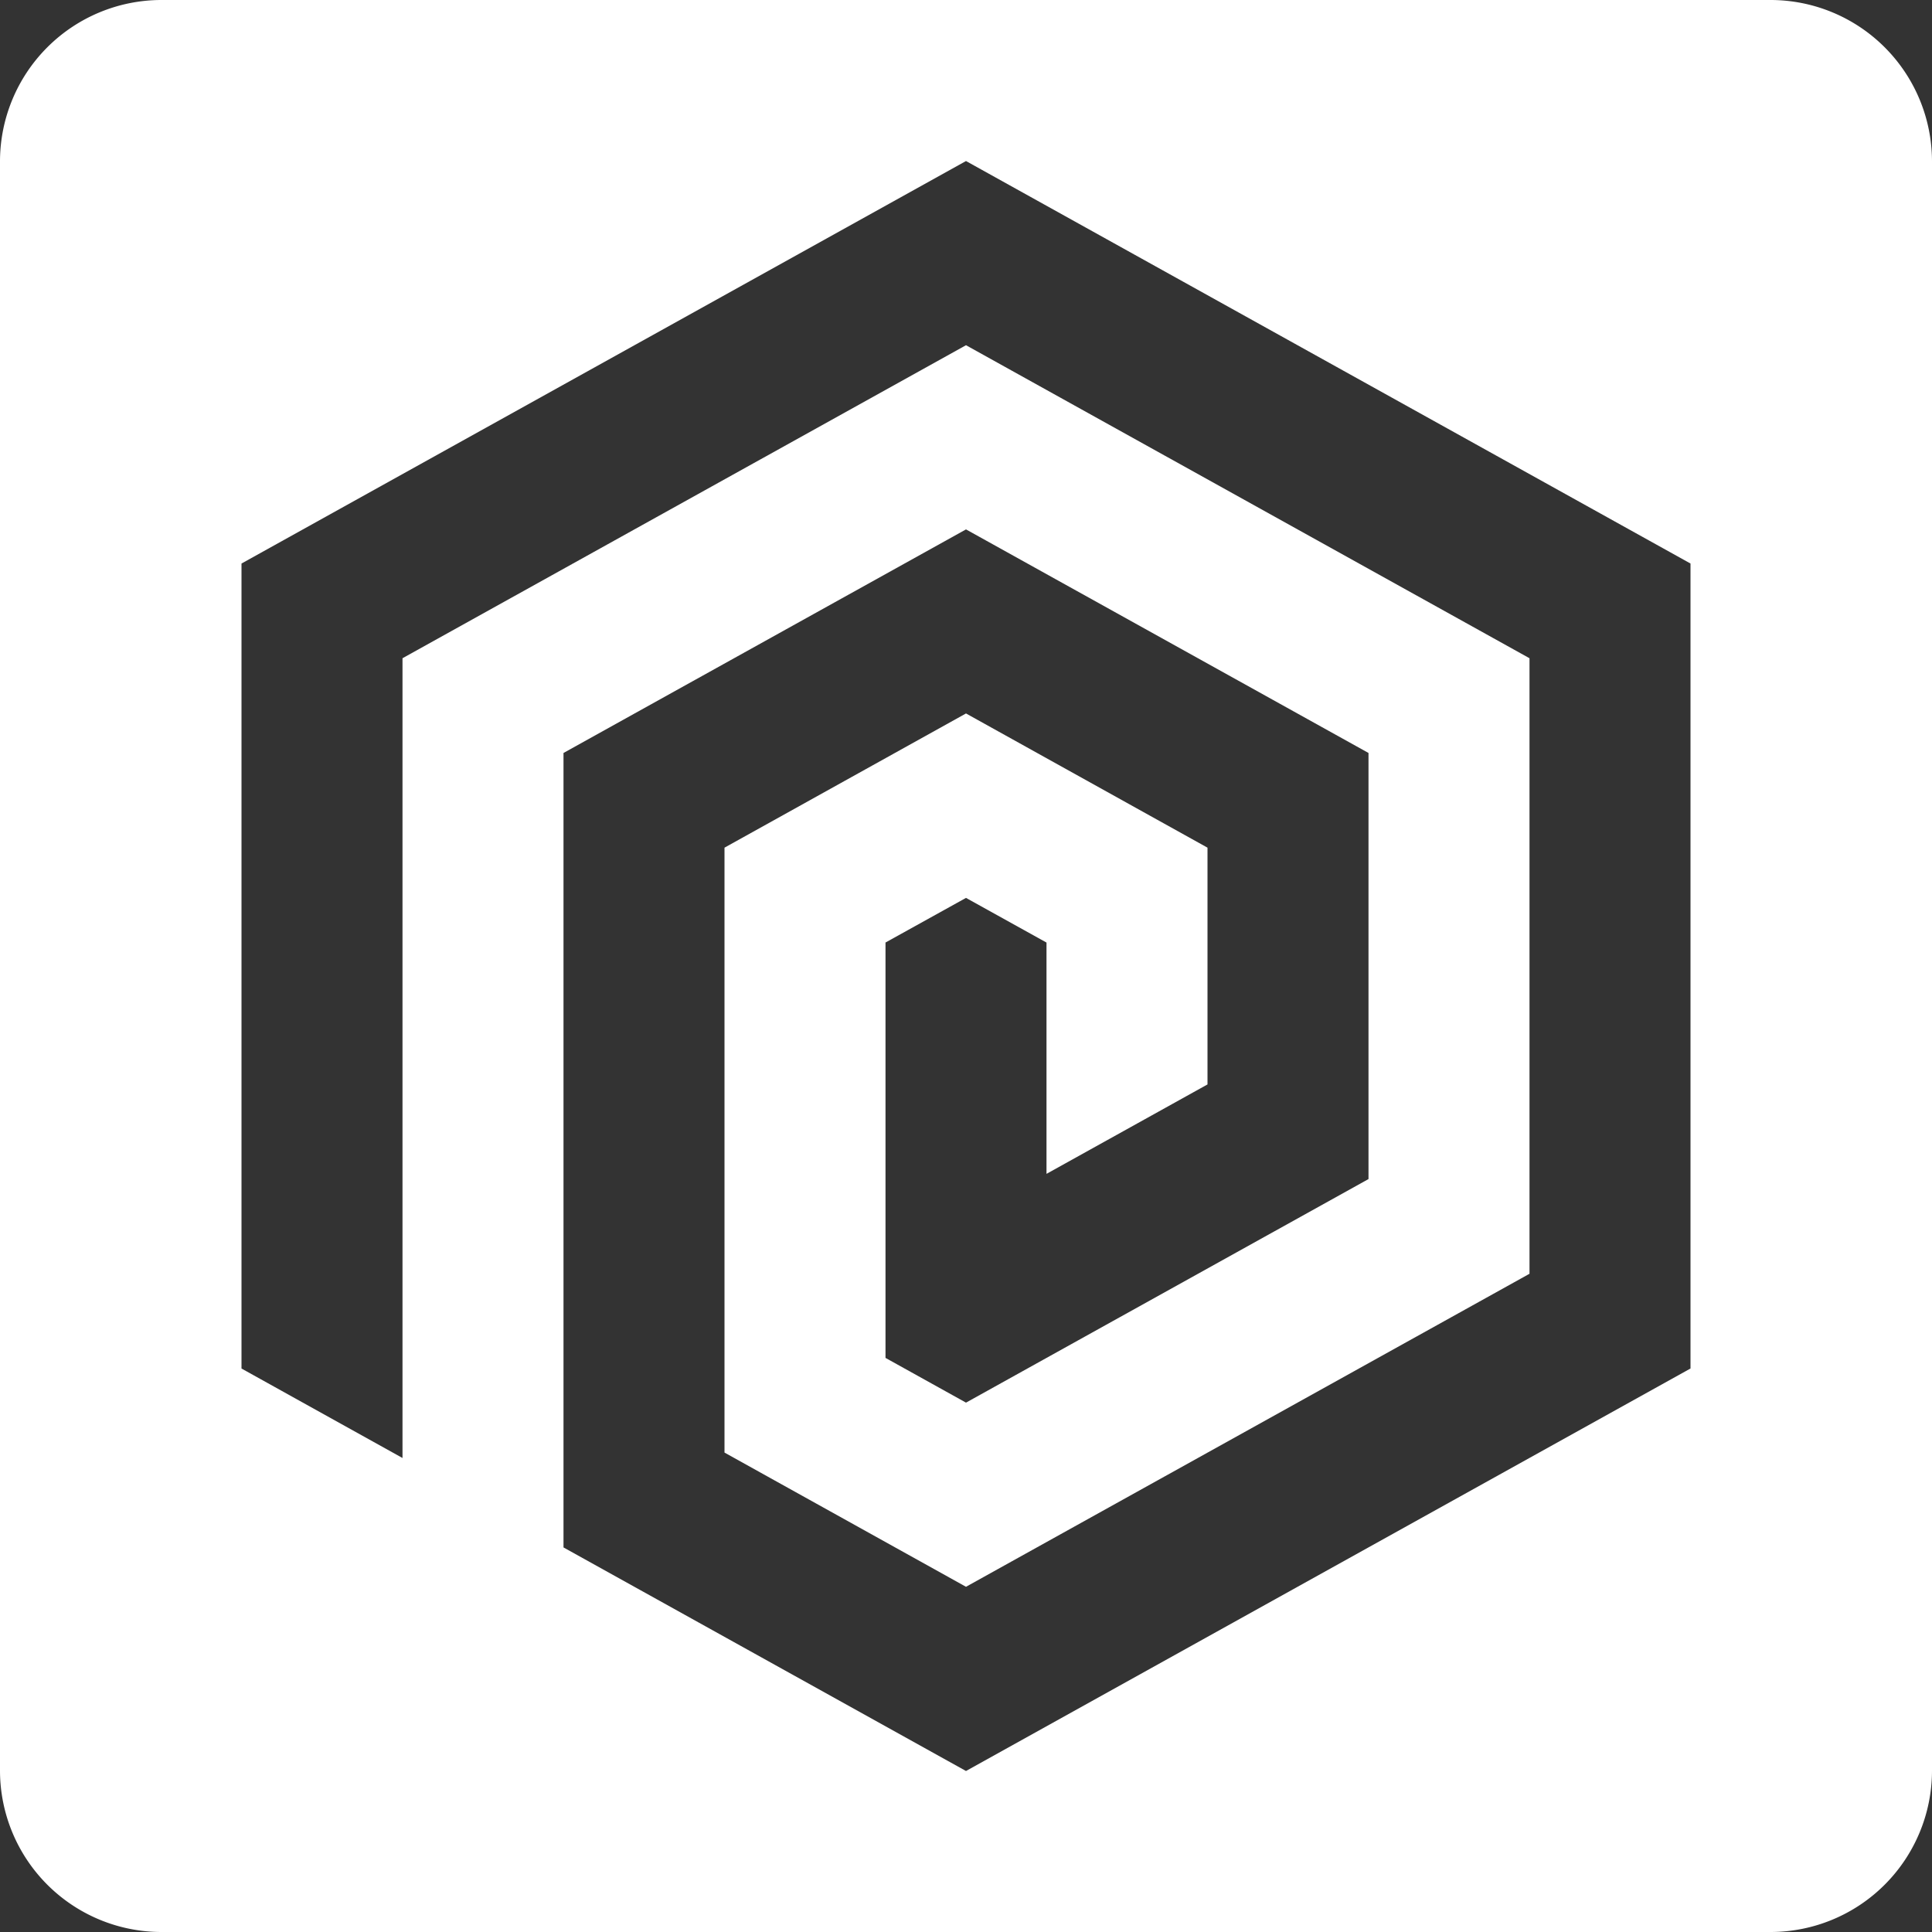 <svg xmlns="http://www.w3.org/2000/svg" width="60" height="60" viewBox="0 0 60 60">
  <rect x="0" y="0" width="60" height="60" fill="#333333" stroke="none"/>
  <g id="noun-abstract-1371437" transform="translate(-125.994 -56)">
    <path id="Path_102" data-name="Path 102" d="M180.994,56h-50a5.016,5.016,0,0,0-5,5v50a5.016,5.016,0,0,0,5,5h50a5.016,5.016,0,0,0,5-5V61A5.016,5.016,0,0,0,180.994,56Zm-2.5,42.5-22.5,12.5-12.5-6.943V79.384l12.5-6.943,12.5,6.943V92.617l-12.5,6.943-2.5-1.389v-12.9l2.5-1.386,2.5,1.387v7.183l5-2.777V82.325l-7.5-4.168-7.5,4.168v18.786l7.5,4.168,17.5-9.721V76.442l-17.5-9.721-17.5,9.721v24.837l-5-2.778v-25l22.5-12.5,22.5,12.5Z" fill="#fff"/>
  </g>
</svg>
